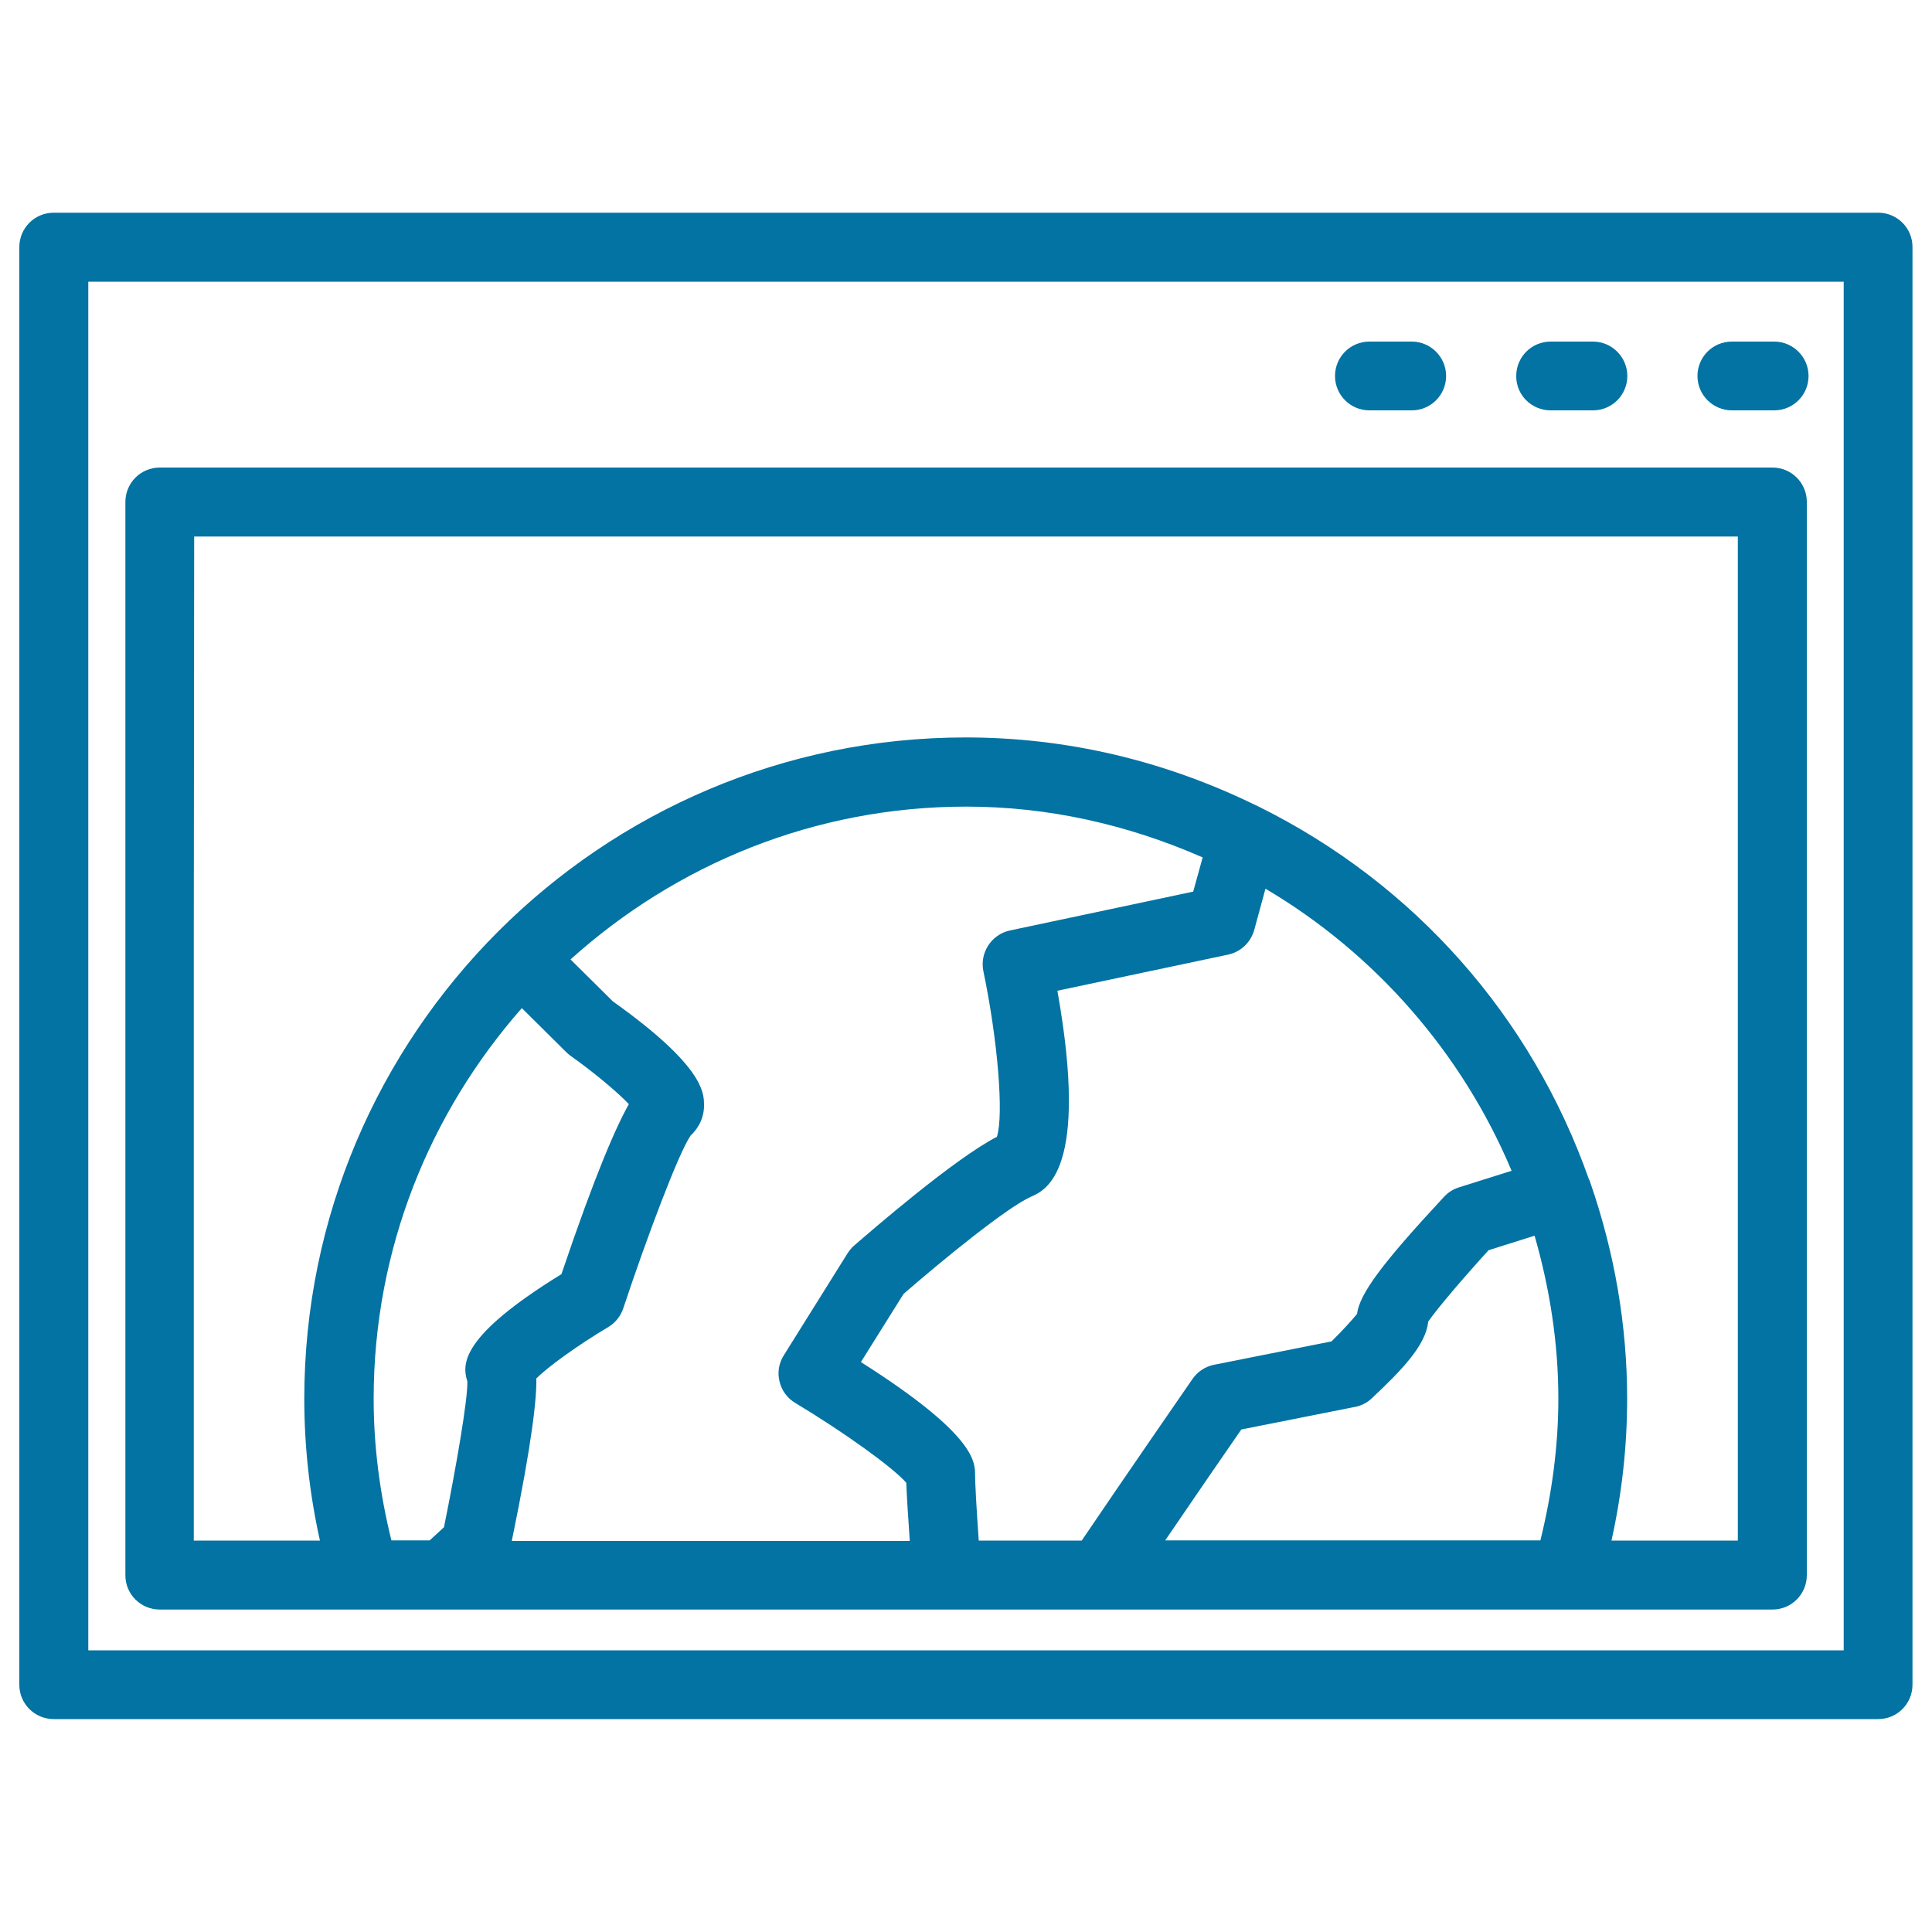 <svg xmlns="http://www.w3.org/2000/svg" viewBox="0 0 1000 1000" style="fill:#0273a2">
<title>World Browser Outline Symbol In A Circle SVG icon</title>
<g><g><path d="M82.7,833.1h106.2h40.6h51.3h124.8h84.6h79.2h241.8h106.2c9.9,0,17.8-8,17.8-17.8V259.8c0-9.9-8-17.8-17.8-17.8H82.7c-9.9,0-17.8,8-17.8,17.8v225.9v124.5v205C64.8,825.1,72.8,833.1,82.7,833.1z M193.4,724c0-77.5,29.1-148.1,76.7-202.2l22.9,22.7c0.7,0.7,1.4,1.3,2.2,1.9c12,8.5,24.1,18.6,30.3,25.1c-6.5,11.5-17.2,35.6-34.9,88c-52.8,32.5-51.4,46.8-48.7,55.5c0.3,9-5.8,44.5-12.1,75.5l-7.4,6.8h-19.8C196.6,773.2,193.4,748.6,193.4,724z M794.3,639.6c8,27.8,12.3,56.1,12.3,84.3c0,24.5-3.3,49.1-9.3,73.4H603.1c14.7-21.6,31.7-46.3,39.4-57.4l58.9-11.7c3.3-0.6,6.3-2.2,8.7-4.5c15.2-14.3,28-27.4,29.1-39.6c5-7.2,18.7-23.2,31.3-37L794.3,639.6z M755.1,614.6c-2.9,0.9-5.6,2.6-7.7,4.9c-31.8,34.2-43.7,50.1-45,60.6c-2.9,3.5-7.9,9-13.2,14.2l-60.8,12.1c-4.5,0.9-8.5,3.5-11.2,7.4c0,0-37.4,54.1-57.3,83.6h-53.3c-1.2-16.6-1.9-30.1-1.9-33.9c0-7,0-21-59.1-58.5l22.1-35.3c19.9-17.3,53.8-45,66-50.3c7.7-3.4,30.2-13.4,13.6-106.6l88.4-18.7c6.5-1.4,11.7-6.3,13.5-12.8l5.8-21.3c56.8,33.5,101.9,85.2,127.4,146L755.1,614.6z M617.6,461.5l-94.8,20.1c-9.6,2-15.8,11.5-13.8,21.1c7.5,36,10.6,74.5,7,85.7c-22.4,11.6-65.1,48.7-73.9,56.3c-1.3,1.1-2.4,2.5-3.4,4l-33,52.8c-2.6,4.1-3.4,9-2.2,13.6c1.1,4.7,4.1,8.7,8.2,11.1c25.3,15.2,50.8,33.6,57.4,41.3c0.2,6.3,0.9,17.2,1.8,30.1h-65.4H280.8h-15.9c10.8-52.4,12.9-74.3,12.7-84.1c5.8-5.9,21.7-17.4,37.2-26.6c3.7-2.2,6.4-5.6,7.8-9.7c12.2-36.8,28.8-80.8,34.9-89.5c4.5-4.1,7.1-10,6.9-16.2c-0.1-6-0.4-19.9-47.2-53.2l-21.9-21.7c54.4-49,126-79.1,204.8-79.1c42.3,0,83.4,9.2,122.4,26.3L617.6,461.5z M100.5,277.7h799v519.7h-65.4c5.4-24.3,8.1-48.9,8.1-73.4c0-37.7-6.4-75.4-19.1-112c0,0,0-0.1,0-0.1c0,0,0-0.1-0.1-0.1c-0.1-0.1-0.1-0.3-0.1-0.4c0,0,0,0,0,0v0c-0.1-0.1,0-0.3-0.1-0.4c-0.1-0.1-0.2-0.3-0.3-0.4c-29.8-84.6-90.5-153.2-171-193.1c0,0,0,0,0,0c-0.1-0.1-0.3-0.1-0.4-0.2c-0.4-0.2-0.7-0.4-1.1-0.5c-47.5-23.2-98-35.1-150.2-35.1c-188.7,0-342.3,153.6-342.3,342.3c0,24.6,2.7,49.2,8.1,73.4h-65.3V610.2V485.7L100.5,277.7L100.5,277.7z"/><path d="M972.2,110.1H27.8c-9.9,0-17.8,8-17.8,17.8v417.4v74V872c0,9.9,8,17.8,17.8,17.8h183.7h57.2h75h152.9h27.1h264.7h183.7c9.9,0,17.8-8,17.8-17.8V128C990,118.1,982,110.1,972.2,110.1z M954.3,854.2H788.5H523.8h-27.1H343.8h-75h-57.2H45.7V619.3v-74V145.8h908.6V854.2z"/><path d="M896.4,212.4h21.9c9.9,0,17.8-8,17.8-17.8s-8-17.8-17.8-17.8h-21.9c-9.9,0-17.8,8-17.8,17.8C878.6,204.4,886.6,212.4,896.4,212.4z"/><path d="M708.8,212.4h21.9c9.9,0,17.8-8,17.8-17.8s-8-17.8-17.8-17.8h-21.9c-9.9,0-17.8,8-17.8,17.8C691,204.4,698.9,212.4,708.8,212.4z"/><path d="M802.6,212.4h21.9c9.9,0,17.8-8,17.8-17.8s-8-17.8-17.8-17.8h-21.9c-9.9,0-17.8,8-17.8,17.8C784.7,204.4,792.7,212.4,802.6,212.4z"/></g></g>
</svg>